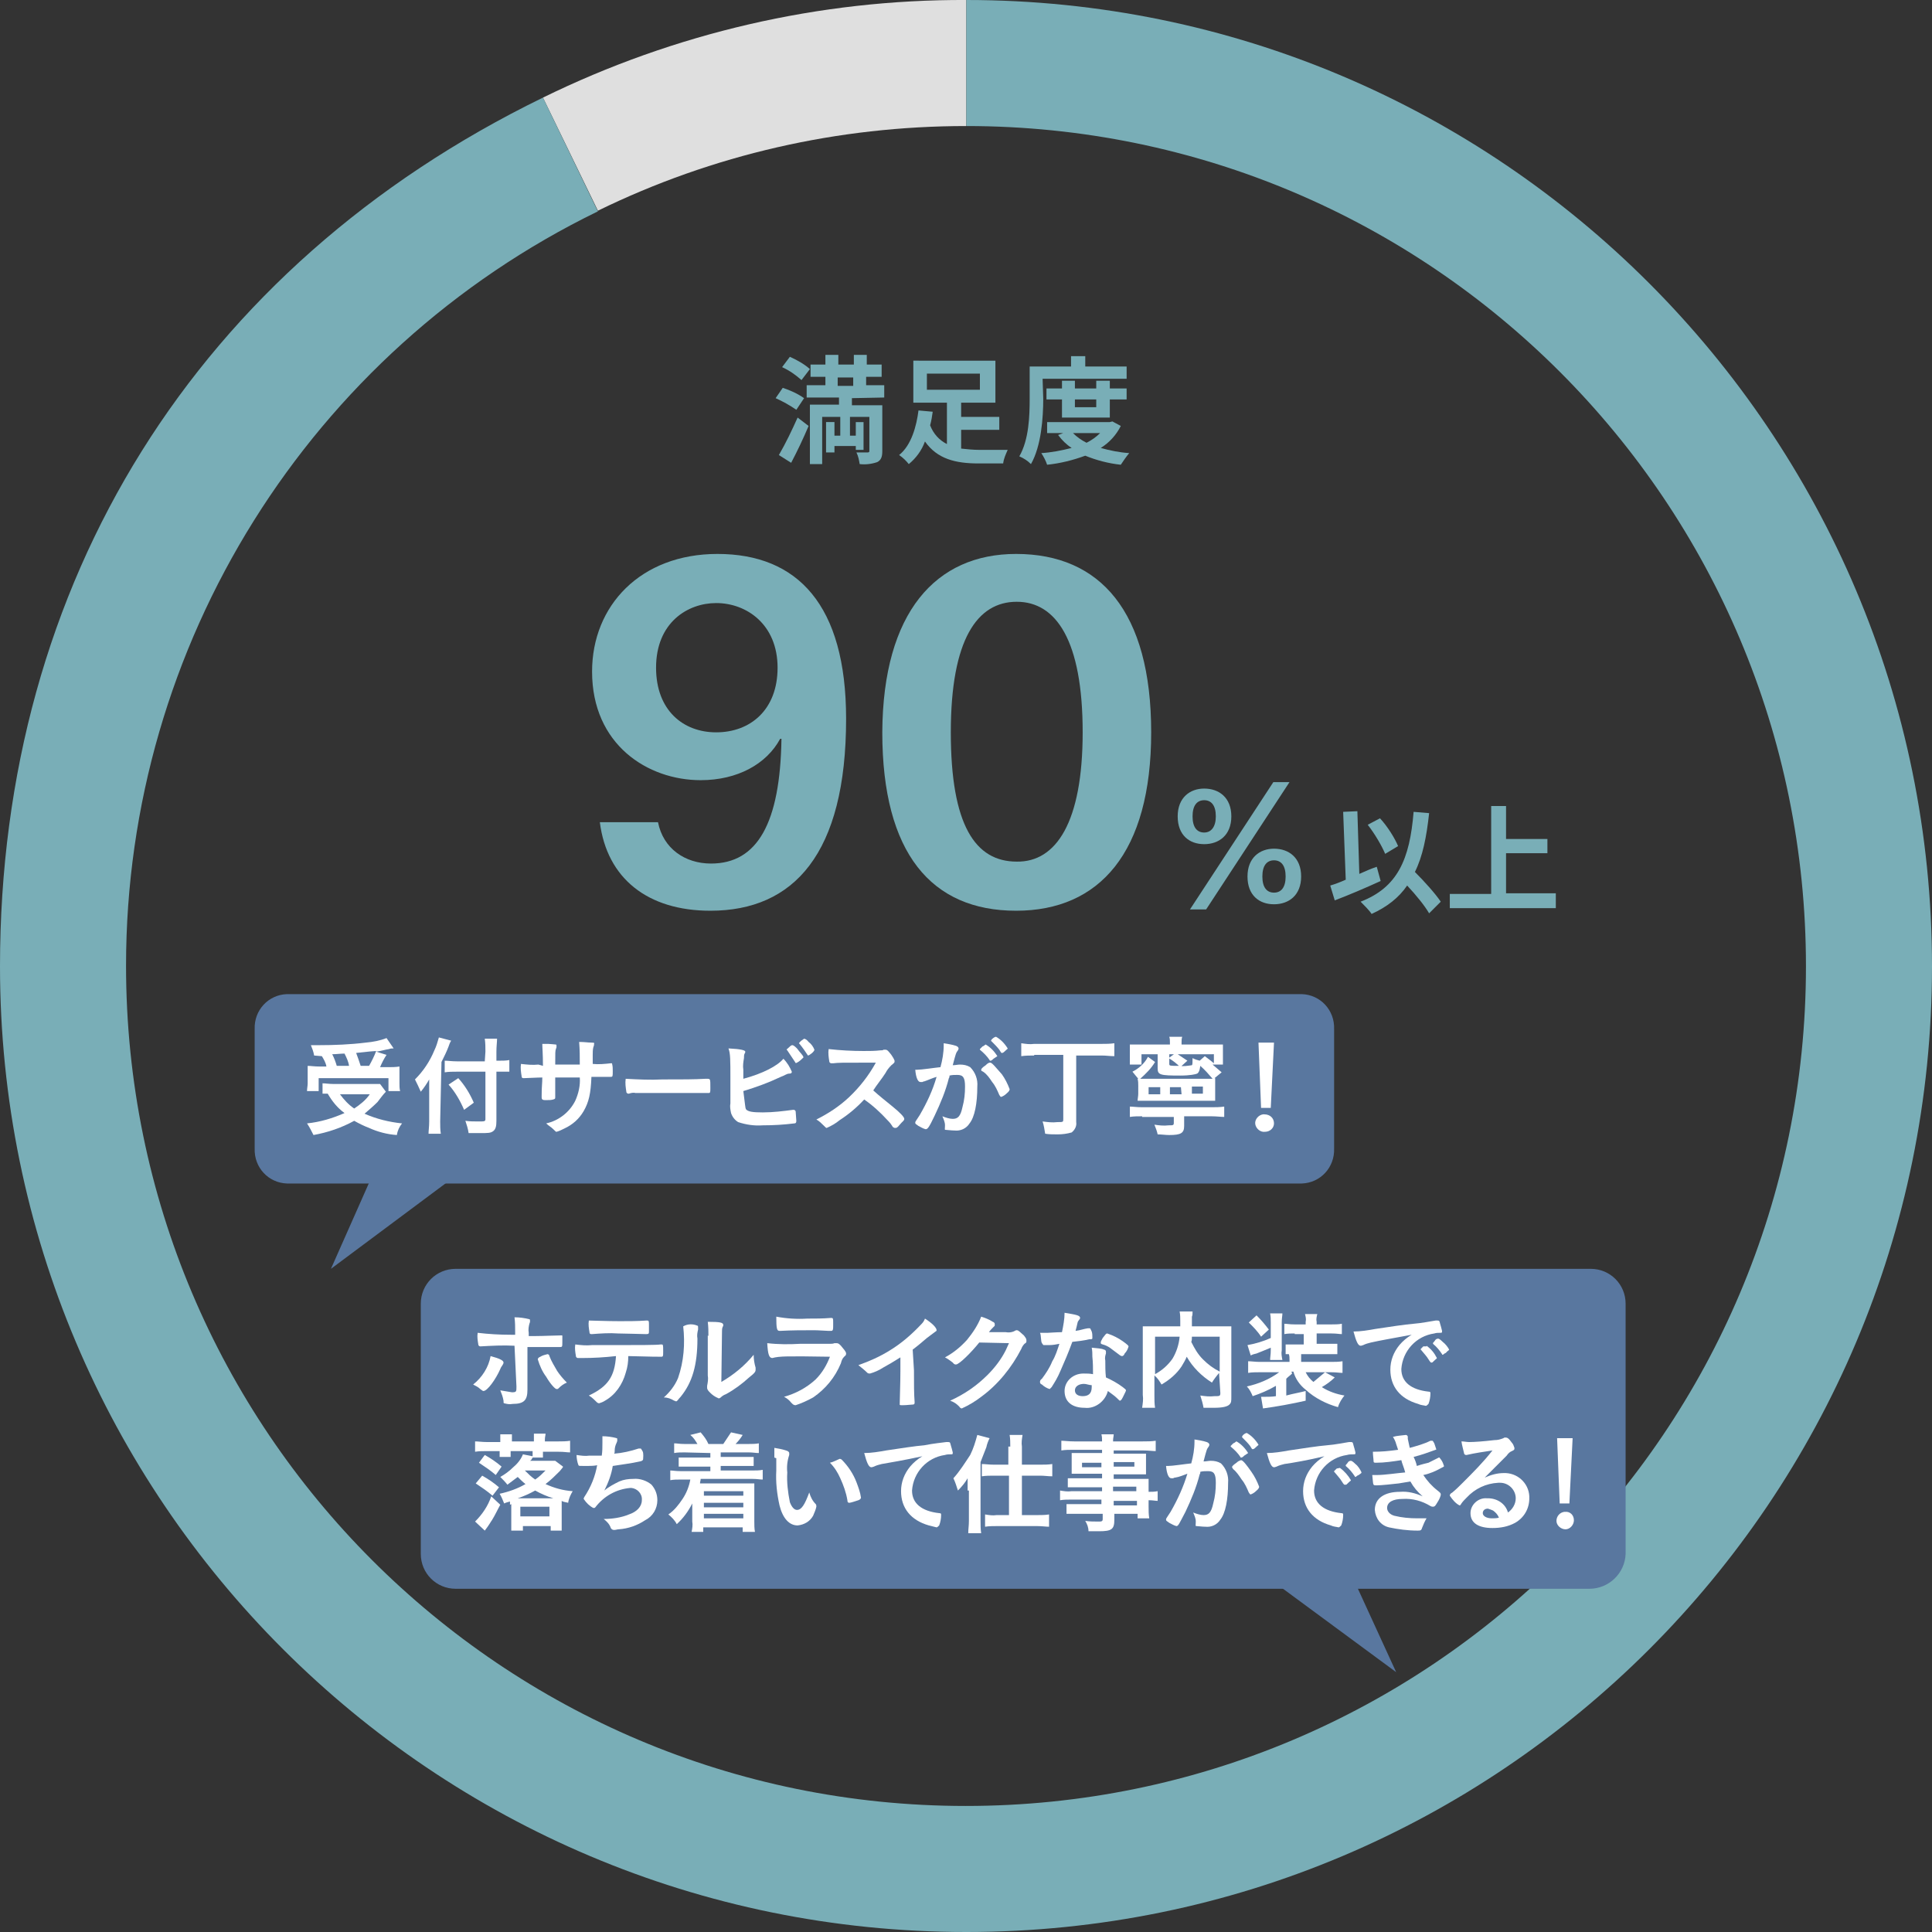 <?xml version="1.0" encoding="utf-8"?>
<!-- Generator: Adobe Illustrator 25.4.1, SVG Export Plug-In . SVG Version: 6.00 Build 0)  -->
<svg version="1.1" id="レイヤー_1" xmlns="http://www.w3.org/2000/svg" xmlns:xlink="http://www.w3.org/1999/xlink" x="0px"
	 y="0px" viewBox="0 0 298.9 298.9" style="enable-background:new 0 0 298.9 298.9;" xml:space="preserve">
<rect x="0" y="0" width="298.9" height="298.9" fill="#333333" stroke="none"/>
<style type="text/css">
	.st0{fill:#DFDFDF;}
	.st1{fill:#79AEB7;}
	.st2{fill:#59779F;}
	.st3{fill:#FFFFFF;}
</style>
<g id="レイヤー_2_00000140735683822435703970000010508878892746729632_">
	<g id="contents">
		<path class="st0" d="M149.5,19.5V0C126.8-0.1,104.4,5.1,84,15.1l8.5,17.5C110.3,23.9,129.7,19.5,149.5,19.5z"/>
		<path class="st1" d="M149.5,0v19.5c71.8,0,129.9,58.2,129.9,130c0,71.8-58.2,129.9-130,129.9s-129.9-58.2-129.9-130
			c0-49.7,28.4-95,73-116.7L84,15.1C30.5,41.2,0,90,0,149.5C0,232,66.9,298.9,149.5,298.9S298.9,232,298.9,149.5S232,0,149.5,0z"/>
		<path class="st1" d="M123.2,63.4c-1-0.7-2.1-1.3-3.2-1.8l1.1-1.6c1.2,0.4,2.3,0.9,3.3,1.6L123.2,63.4z M120.5,70.4
			c1.1-1.9,2-3.8,2.9-5.8l1.7,1.3c-0.8,1.9-1.8,4-2.7,5.7L120.5,70.4z M122.2,55.2c1.1,0.5,2.2,1.1,3.1,1.9l-1.3,1.7
			c-0.9-0.8-1.9-1.5-3-2L122.2,55.2z M131.8,61.6v1.1h4.7v7.1c0,0.9-0.2,1.4-0.8,1.7c-0.9,0.3-1.8,0.4-2.7,0.3
			c-0.1-0.6-0.2-1.2-0.5-1.8c0.7,0,1.4,0,1.7,0s0.3-0.1,0.3-0.3v-5.2h-3v2.9h0.9v-2.1h1.2v4.3h-1.2v-0.6h-3.3v1h-1.3v-4.7h1.3v2.1
			h0.9v-2.9h-2.8v7.3h-1.9v-9.2h4.5v-1.1h-5v-1.9h2.9v-1.3h-2.3v-1.9h2.3v-1.5h2v1.5h2.4v-1.5h2v1.5h2.3v1.9H134v1.3h2.8v1.9
			L131.8,61.6z M129.6,59.7h2.4v-1.3h-2.4L129.6,59.7z"/>
		<path class="st1" d="M148.7,69.4c0.9,0.1,1.9,0.2,2.8,0.2c0.8,0,3.4,0,4.4,0c-0.3,0.7-0.6,1.3-0.7,2.1h-3.8
			c-3.6,0-6.4-0.7-8.3-3.4c-0.5,1.4-1.4,2.6-2.5,3.5c-0.4-0.5-0.9-1-1.5-1.4c1.9-1.5,2.7-4.5,3-6.9l2.2,0.2
			c-0.1,0.7-0.2,1.4-0.4,2.1c0.5,1.3,1.4,2.3,2.6,2.9v-6.4h-5.2v-6.5H154v6.5h-5.3v2.2h5.9v2h-5.9L148.7,69.4z M143.4,60.3h8.2v-2.5
			h-8.2V60.3z"/>
		<path class="st1" d="M161.4,61.7c0,2.9-0.3,7.3-1.9,10.1c-0.5-0.5-1.1-0.9-1.8-1.2c1.5-2.6,1.6-6.3,1.6-8.9v-5h6.4v-1.6h2.2v1.6
			h6.4v1.9h-13L161.4,61.7z M173.4,65.9c-0.7,1.4-1.8,2.6-3.1,3.4c1.4,0.4,2.9,0.7,4.4,0.8c-0.5,0.6-0.9,1.2-1.3,1.8
			c-1.9-0.2-3.8-0.7-5.5-1.4c-1.9,0.7-3.9,1.2-5.9,1.4c-0.2-0.6-0.5-1.2-0.9-1.8c1.6-0.1,3.1-0.4,4.7-0.8c-0.8-0.5-1.5-1.2-2.1-2
			l0.8-0.3H162v-1.7h9.7l0.4-0.1L173.4,65.9z M164.3,64.6v-2.8h-2.4v-1.7h2.4v-1.2h2v1.2h3.3v-1.2h2.1v1.2h2.6v1.7h-2.6v2.8H164.3z
			 M166,67c0.6,0.6,1.3,1.1,2.1,1.5c0.8-0.4,1.5-0.9,2.1-1.5H166z M166.3,61.8V63h3.3v-1.2L166.3,61.8z"/>
		<path class="st2" d="M201.4,183.1h-157c-2.9-0.1-5.1-2.5-5-5.4v-18.5c-0.1-2.9,2.1-5.3,5-5.4h157c2.9,0.1,5.1,2.5,5,5.4v18.5
			C206.5,180.6,204.3,183,201.4,183.1z"/>
		<path class="st2" d="M245.9,245.8H70.5c-3,0-5.4-2.4-5.4-5.4v-38.7c0-3,2.4-5.4,5.4-5.4h175.6c3,0,5.4,2.4,5.4,5.4v38.7
			C251.4,243.4,248.9,245.8,245.9,245.8z"/>
		<path class="st3" d="M77.9,210.8c0,0.1,0,0.1-0.1,0.3c-0.1,0.2-0.3,0.4-0.4,0.7c-0.7,1.6-2,3.4-2.6,3.4c-0.1,0-0.1,0-0.5-0.3
			c-0.3-0.3-0.7-0.5-1.1-0.7c1.4-1.1,2.4-2.7,2.7-4.4C77.4,210.2,77.9,210.5,77.9,210.8z M79.6,208.2c-1.8-0.1-3.5,0-5.3,0.1l0,0
			c-0.1,0-0.3-0.1-0.3-0.3c-0.1-0.6-0.2-1.2-0.1-1.8c1.7,0.2,3.4,0.3,5.1,0.3h0.7v-0.4c0-0.8,0-1.5-0.1-2.3c0.8,0,1.5,0.1,2.3,0.3
			c0.1,0,0.1,0.1,0.1,0.3s0,0.1-0.1,0.4c-0.1,0.4-0.2,0.9-0.1,1.4v0.5h1.1c1.1,0,3.2-0.1,3.9-0.1h0.1c0.1,0,0.1,0,0.1,0.1v0.8
			c0,0.9,0,0.9-0.4,0.9h-5v6.6c0,1.6-0.5,2.2-2.3,2.2c-0.5,0.1-0.9,0-1.3-0.1c-0.1,0-0.1-0.1-0.1-0.4c-0.1-0.6-0.3-1.1-0.5-1.6
			c0.6,0.1,1.2,0.2,1.8,0.3c0.7,0,0.7-0.1,0.7-0.9L79.6,208.2z M86.4,214.8c-0.1,0.1-0.1,0.1-0.3,0.1s-0.9-0.7-1.6-1.9
			c-0.6-0.8-1-1.7-1.3-2.7c0-0.1,0.1-0.3,0.4-0.4c0.3-0.2,0.7-0.3,1.1-0.4c0.1,0,0.3,0.1,0.3,0.3c0.3,0.8,0.8,1.6,1.2,2.3
			c0.4,0.6,0.9,1.2,1.5,1.8C87.2,214.1,86.8,214.4,86.4,214.8z"/>
		<path class="st3" d="M90.1,210.1h-0.7c-0.1,0-0.3-0.1-0.3-0.3c-0.1-0.6-0.2-1.2-0.1-1.8c0.8,0.1,1.7,0.2,2.6,0.1h4
			c2.8,0,6.1,0,6.6-0.1h0.1c0.3,0,0.3,0,0.3,1.1c0,0.7,0,0.8-0.3,0.8h-0.1c-0.8,0-1.1,0-5-0.1c0,0.9-0.1,1.7-0.4,2.6
			c-0.5,1.8-1.6,3.4-3.2,4.3c-0.3,0.2-0.6,0.3-0.9,0.4c-0.1,0-0.1,0-0.3-0.1c-0.4-0.4-0.8-0.8-1.3-1.1c3-1.4,4-3,4.2-6.1
			C93.5,210,91.8,210.1,90.1,210.1z M95.9,204.4c1.4,0,2.7,0,4.1-0.1h0.1c0.3,0,0.3,0.1,0.3,0.7v0.9c0,0.4,0,0.5-0.4,0.5h-0.1
			c-0.4,0-3.5-0.1-4.3-0.1c-1.3-0.1-2.7,0-4,0.1h-0.1c-0.1,0-0.3,0-0.3-0.3c-0.1-0.6-0.2-1.2-0.1-1.8
			C91.7,204.3,93.8,204.4,95.9,204.4z"/>
		<path class="st3" d="M107.9,205.1c0.1,0,0.1,0.1,0.1,0.3v0.3c-0.1,0.4-0.2,0.9-0.1,1.4c0,4.1-0.8,6.8-2.6,9
			c-0.4,0.4-0.5,0.7-0.7,0.7c-0.1,0-0.2-0.1-0.3-0.1c-0.5-0.3-1-0.5-1.6-0.5c0.9-0.8,1.7-1.8,2.2-3c0.9-2.6,1.1-5.3,0.8-8
			C106.4,204.8,107.2,204.8,107.9,205.1z M109.6,206.7c0-0.7,0-1.4-0.1-2.2c1.9,0,2.4,0.1,2.4,0.5c0,0.1,0,0.1-0.1,0.3
			c-0.1,0.2-0.1,0.5-0.1,0.7c0,0.4,0,0.4-0.1,7.8c1.9-1.1,3.6-2.5,5-4.2c0,0.7,0.1,1.3,0.3,2v0.3c0,0.3-0.1,0.5-1,1.2
			c-1.1,1-2.3,1.9-3.6,2.6c-0.3,0.1-0.6,0.3-0.8,0.5c-0.1,0.1-0.3,0.2-0.4,0.1c-0.5-0.2-0.9-0.5-1.2-0.8c-0.3-0.3-0.5-0.5-0.5-0.8
			v-0.3c0.1-0.5,0.2-1.1,0.1-1.6v-6.2L109.6,206.7z"/>
		<path class="st3" d="M119.5,210.1L119.5,210.1c-0.5,0-0.7-0.5-0.8-2.3c1.7,0.2,3.4,0.2,5.1,0.1h4.6c0.2,0,0.5,0,0.7-0.1h0.3
			c0.3,0,0.4,0.1,0.7,0.4c0.4,0.5,0.8,0.9,0.8,1.2s-0.1,0.3-0.3,0.5c-0.3,0.3-0.4,0.6-0.5,1c-0.9,2.2-2.4,4-4.3,5.3
			c-0.9,0.5-1.8,0.9-2.7,1.2c-0.3,0-0.4-0.1-0.7-0.4c-0.3-0.4-0.7-0.7-1.1-0.9c1.8-0.5,3.5-1.4,4.9-2.7c1-1,1.7-2.2,2.2-3.5
			C121.8,209.8,120.6,209.8,119.5,210.1z M124.9,204c1.2,0,2.4,0,3.6-0.1h0.1c0.3,0,0.3,0.1,0.3,0.7v0.5l0,0c0,0.5,0,0.8-0.3,0.8
			h-0.4c-0.3,0-1.6-0.1-2.2-0.1c-1.8,0-3.5,0-5.3,0.1h-0.1c-0.4,0-0.5-0.3-0.5-2.2C121.7,204,123.3,204.1,124.9,204L124.9,204z"/>
		<path class="st3" d="M141.4,212c0,2.2,0,3.6,0.1,4.9v0.1c0,0.1,0,0.3-0.3,0.3s-0.9,0.1-1.5,0.1s-0.5,0-0.5-0.3V217
			c0-0.8,0.1-2.8,0.1-4.9V210c-1.1,0.7-1.8,1.1-2.7,1.6c-0.6,0.4-1.3,0.7-2,0.9c-0.1,0-0.3,0-0.4-0.1c-0.4-0.4-0.9-0.8-1.4-1.2
			c1.7-0.6,3.3-1.3,4.9-2.3c1.8-1.1,3.4-2.5,4.9-4.1c0.2-0.2,0.4-0.5,0.5-0.8c1.1,0.7,1.8,1.4,1.8,1.8c0,0.1,0,0.1-0.3,0.3
			c-0.4,0.3-0.8,0.6-1.2,0.9c-0.7,0.6-1.4,1.2-2.2,1.8L141.4,212L141.4,212z"/>
		<path class="st3" d="M151.5,207.7c-1.2,1.5-3.1,3.4-3.6,3.4c-0.1,0-0.3,0-0.5-0.3c-0.4-0.3-0.8-0.6-1.2-0.8
			c1.3-0.7,2.4-1.6,3.4-2.7c0.9-1.1,1.7-2.3,2.2-3.6c0.6,0.2,1.2,0.4,1.8,0.8c0.3,0.1,0.3,0.3,0.3,0.4s0,0.3-0.1,0.3
			c-0.3,0.3-0.6,0.6-0.8,0.9h2.6c0.6,0.1,1.1,0,1.6-0.3h0.1c0.3,0,0.5,0.3,1.1,0.8c0.3,0.4,0.4,0.5,0.4,0.8s0,0.3-0.3,0.5
			c-0.2,0.2-0.4,0.5-0.5,0.8c-1.5,2.9-3.6,5.5-6.2,7.4c-0.9,0.7-1.9,1.3-3,1.8c-0.1,0-0.3-0.1-0.4-0.3c-0.4-0.4-0.8-0.7-1.4-0.9
			c2.2-1,4.1-2.3,5.8-4c1.1-1.1,2.1-2.4,2.8-3.8l0.5-1.1L151.5,207.7z"/>
		<path class="st3" d="M162.3,208.1h-0.8c-0.1,0-0.1,0-0.3-0.3s-0.1-1.2-0.3-1.6h1.2c0.1,0,1.5-0.1,2.2-0.1c0.2-1,0.4-2,0.4-3
			c1.8,0.3,2.4,0.4,2.4,0.8c0,0.1,0,0.1-0.3,0.5c-0.1,0.1-0.1,0.4-0.4,1.5c0.8-0.1,1.2-0.3,1.9-0.4h0.3c0.1,0,0.1,0.1,0.3,0.5
			c0.1,0.3,0.1,0.6,0.1,0.9c0,0.3,0,0.3-0.5,0.3c-0.8,0.2-1.7,0.3-2.6,0.4c-0.7,1.9-1.1,2.8-1.8,4.4c-0.5,1.2-0.9,1.8-1.4,2.6
			l-0.3,0.3c-0.4-0.1-0.9-0.4-1.2-0.7c-0.3-0.1-0.3-0.3-0.3-0.4s0-0.3,0.3-0.5c0.6-0.8,1.2-1.7,1.6-2.7c0.5-0.8,0.8-1.8,1.1-2.7
			C163.4,208,162.9,208.1,162.3,208.1z M167.8,217.8c-1.9,0-3.1-0.9-3.1-2.6c0-1.5,1.3-2.7,2.9-2.7c0,0,0.1,0,0.1,0
			c0.5,0,0.9,0,1.4,0.1c0-0.9,0-1.8-0.1-2.7c0-0.5,0-0.9-0.1-1.4c0.8,0.1,1.5,0.1,1.9,0.3c0.1,0,0.3,0.1,0.3,0.3v0.3
			c-0.1,0.3-0.2,0.7-0.1,1.1c0,0.9,0,1.7,0.1,2.6c0.9,0.4,1.8,0.9,2.6,1.5c0.4,0.3,0.5,0.4,0.5,0.5s-0.1,0.3-0.5,1.1
			c-0.1,0.2-0.2,0.4-0.4,0.5c-0.1,0-0.1,0-0.5-0.4c-0.4-0.4-0.9-0.7-1.4-1.1C171,216.8,169.4,218,167.8,217.8z M167.7,214.1
			c-0.8,0-1.4,0.4-1.4,1s0.5,0.9,1.2,0.9c0.9,0,1.4-0.4,1.4-1.4v-0.3C168.5,214.3,168.1,214.1,167.7,214.1z M174,209.4
			c-0.1,0.3-0.3,0.4-0.4,0.4s-0.1,0-0.3-0.1c-0.5-0.4-1.1-0.8-1.6-1.2c-0.3-0.2-0.7-0.4-1.1-0.5c-0.3-0.1-0.3-0.1-0.3-0.3
			s0.1-0.3,0.3-0.7c0.4-0.5,0.5-0.7,0.7-0.7c0.9,0.3,1.7,0.7,2.4,1.2c0.7,0.5,0.9,0.7,0.9,0.8C174.5,208.7,174.3,209.1,174,209.4
			L174,209.4z"/>
		<path class="st3" d="M188.6,212.4c-0.4,0.5-0.8,1-1.1,1.5c-1.6-1-3-2.4-3.9-4c-0.2,0.5-0.5,1-0.8,1.5c-0.8,1.2-1.9,2.1-3.1,2.8
			c-0.3-0.5-0.6-1-1.1-1.4v3.1c0,0.6,0,1.3,0.1,1.9h-2c0.1-0.7,0.2-1.3,0.1-2v-10.6h5.8v-0.8c0-0.5,0-1-0.1-1.5h2
			c0,0.3,0,0.6-0.1,0.8v1.5h6.1v10.9c0,0.7,0,0.9-0.3,1.2s-1,0.5-2.4,0.5h-1.6c-0.1-0.6-0.3-1.3-0.5-1.9c0.7,0.1,1.4,0.2,2.2,0.1
			c0.8,0,0.9,0,0.9-0.5L188.6,212.4L188.6,212.4z M178.7,212.6c1.1-0.6,2-1.4,2.7-2.4c0.6-1,1-2.2,1.1-3.4h-3.8V212.6z M184.4,206.8
			c0,0.3,0,0.6-0.1,0.8c0.5,1,1,1.9,1.8,2.7c0.8,0.8,1.6,1.4,2.6,1.9v-5.4H184.4z"/>
		<path class="st3" d="M199.9,212.5c-0.3,0.3-0.5,0.4-0.9,0.8v2.6c1.1-0.3,2.3-0.5,3-0.7v1.5c-2.2,0.5-4.4,0.9-6.6,1.2l-0.3-1.8h0.5
			c0.6,0,1.2,0,1.8-0.1v-1.6c-1.2,0.7-2.4,1.2-3.6,1.6c-0.2-0.5-0.5-1.1-0.9-1.5c1.8-0.4,3.5-1.1,5-2.2h-3c-0.6,0-1.2,0-1.8,0.1
			v-1.8c0.5,0,1.1,0.1,1.8,0.1h4.6v-0.3c0-0.3,0-0.6-0.1-0.9h1.9v1.2h4.6c0.6,0,1.2,0,1.8-0.1v1.8c-0.5,0-0.9-0.1-1.8-0.1H202
			c0.3,0.6,0.7,1.1,1.2,1.5c0.6-0.5,1.2-1,1.8-1.5l1.5,0.8c-0.6,0.6-1.3,1.1-2,1.5c1.1,0.7,2.3,1.1,3.5,1.3c-0.4,0.5-0.8,1.1-1,1.8
			c-1.8-0.5-3.6-1.4-5-2.7c-0.9-0.7-1.6-1.7-1.9-2.8h-0.3L199.9,212.5L199.9,212.5z M196.6,208.5c-0.7,0.3-1.2,0.5-2.2,0.9
			c-0.4,0.1-0.5,0.1-0.9,0.3l-0.5-1.6c1.2-0.2,2.5-0.6,3.6-1.1v-2.4c0-0.5,0-0.9-0.1-1.4h1.9c0,0.4-0.1,0.7-0.1,1.4v4.3
			c-0.1,0.5,0,1,0.1,1.5h-1.9c0-0.4,0.1-0.8,0.1-1.5V208.5z M194.4,203.5c0.7,0.7,1.3,1.4,1.9,2.2l-1.2,1.1
			c-0.5-0.8-1.2-1.5-1.9-2.2L194.4,203.5z M200.3,206.3c-0.5,0-1.1,0-1.6,0.1v-1.6c0.4,0,0.8,0.1,1.6,0.1h1.7v-0.4
			c0.1-0.4,0-0.8-0.1-1.2h1.9c-0.1,0.4-0.2,0.8-0.1,1.2v0.4h2.3c0.5,0,1.1,0,1.6-0.1v1.6c-0.4,0-0.8-0.1-1.6-0.1h-2.3v1.6h3.2v1.6
			h-8V208h2.8v-1.6H200.3z"/>
		<path class="st3" d="M212.1,207.7c-0.4,0.1-0.8,0.2-1.2,0.4c-0.3,0.1-0.3,0.1-0.4,0.1c-0.4,0-0.7-0.7-1.1-2.2
			c1.1,0,2.3-0.2,3.4-0.4c2-0.3,4.6-0.7,5.9-0.8s2.7-0.4,3.4-0.5h0.3c0.3,0,0.3,0.1,0.4,0.5c0.1,0.3,0.2,0.7,0.3,1.1
			c0,0.3,0,0.3-0.3,0.3c-0.3,0-0.6,0-0.9,0.1c-2.8,0.4-4.9,2.7-5.1,5.5c0,2,1.5,3.2,4.2,3.5c0.3,0,0.3,0.1,0.3,0.3
			c0,0.5-0.1,1.1-0.3,1.6c-0.1,0.1-0.3,0.3-0.4,0.3c-0.4-0.1-0.8-0.1-1.2-0.3c-2.8-0.8-4.3-2.7-4.3-5.3c0-1.4,0.5-2.7,1.4-3.8
			c0.5-0.6,1.2-1.2,1.9-1.6C215.7,207,213.4,207.4,212.1,207.7z M220.7,208.2c0.7,0.5,1.2,1.1,1.6,1.9c0,0.1-0.1,0.1-0.4,0.4
			s-0.3,0.3-0.4,0.3h-0.1c0,0-0.1,0-0.4-0.5c-0.3-0.5-0.7-0.9-1.1-1.4l-0.1-0.1v-0.1l0.4-0.4H220.7z M223.7,209.3
			c-0.3,0.1-0.4,0.3-0.5,0.3c-0.1,0-0.1-0.1-0.1-0.1c0,0,0,0,0,0c-0.4-0.6-0.8-1.1-1.4-1.6v-0.1c0-0.1,0.1-0.1,0.3-0.4
			c0.1-0.2,0.3-0.3,0.5-0.3c0.1,0,0.3,0.1,0.7,0.5c0.4,0.3,0.8,0.8,1,1.2C224.1,209,223.9,209,223.7,209.3L223.7,209.3z"/>
		<path class="st3" d="M77.4,232.8c-0.5,0.9-0.8,1.6-1.3,2.4c-0.1,0.1-0.4,0.7-1.1,1.6l-1.5-1.4c1.1-1.1,2-2.4,2.5-3.9L77.4,232.8z
			 M76.2,231.4c-0.8-0.7-1.7-1.3-2.6-1.9l1-1.2c0.9,0.5,1.8,1.1,2.6,1.8L76.2,231.4z M78.9,232.8v-0.5c-0.3,0.1-0.5,0.1-0.9,0.3
			c-0.2-0.5-0.4-1-0.7-1.5c1.4-0.3,2.8-0.8,4-1.5c-0.4-0.3-0.8-0.7-1.2-1.1c-0.5,0.4-1.1,0.8-1.6,1.2c-0.3-0.4-0.7-0.8-1.1-1.2
			c0.7-0.4,1.4-0.9,2-1.5c0.6-0.5,1.2-1.2,1.5-2l1.5,0.3v-0.8H79v0.9h-1.7v-0.9h-2c-0.6,0-1.2,0-1.8,0.1v-1.6c0.5,0,1.1,0.1,1.9,0.1
			h2v-1.2h1.8v1.1h3.4v-1.2h1.8c0,0.3-0.1,0.5-0.1,0.9v0.3h2.1c0.6,0,1.2,0,1.8-0.1v1.8c-0.5,0-0.9-0.1-1.8-0.1H84v0.9h-1.6
			c-0.1,0.2-0.2,0.4-0.4,0.5h3.9l1.2,0.9c0,0.1,0,0.1-0.5,0.7c-0.7,0.7-1.4,1.4-2.2,2c1.3,0.6,2.7,1,4.2,1.1
			c-0.3,0.5-0.6,1.1-0.7,1.8c-0.3-0.1-0.7-0.1-1-0.3v4.6h-1.7v-0.7h-4.3v0.7h-1.8v-4.1L78.9,232.8z M76.7,228.2
			c-0.8-0.7-1.7-1.3-2.6-1.9l0.9-1.2c0.9,0.5,1.8,1.1,2.6,1.8L76.7,228.2z M85.6,231.8c-1-0.3-1.9-0.7-2.8-1.2
			c-0.9,0.5-1.8,0.9-2.7,1.2H85.6z M85,234.6v-1.5h-4.5v1.5H85z M81.2,227.5c0.5,0.5,1,1,1.6,1.4c0.6-0.4,1.1-0.9,1.6-1.4H81.2z"/>
		<path class="st3" d="M90.6,226.8c-1,0-1,0-1.1-0.1c-0.2-0.5-0.3-1.1-0.3-1.6c0.7,0.1,1.3,0.2,2,0.1h1.9c0.1-0.7,0.1-1.3,0.1-2v-1
			c0.7,0,1.5,0.1,2.2,0.3c0.1,0,0.1,0.1,0.1,0.3s0,0.1-0.1,0.4c-0.2,0.4-0.3,0.8-0.3,1.2c0,0.3,0,0.4-0.1,0.5
			c1.3-0.1,2.6-0.4,3.8-0.8h0.3c0.1,0,0.1,0.1,0.3,0.4s0.1,1.1,0.1,1.2s0,0.3-0.5,0.4c-1.3,0.3-3,0.5-4.2,0.7
			c-0.2,1.3-0.7,2.6-1.3,3.8c0.7-0.6,1.5-1,2.3-1.4c0.7-0.3,1.4-0.4,2.2-0.4c1-0.1,2.1,0.3,2.8,0.9c0.6,0.7,0.9,1.5,0.9,2.4
			c0,1.3-0.7,2.5-1.9,3.1c-1.2,0.8-2.6,1.3-4.1,1.4c-0.2,0-0.4,0.1-0.7,0.1c-0.2,0-0.4-0.1-0.5-0.3c-0.2-0.6-0.6-1-1.1-1.4
			c1.3,0,2.7-0.2,3.9-0.7c1.2-0.4,2-1.2,2-2.2c0.1-1-0.7-1.8-1.6-1.9c-0.1,0-0.2,0-0.2,0c-2.2,0.2-4.1,1.3-5.4,3
			c-0.1,0.1-0.1,0.1-0.3,0.1c-0.6-0.3-1.1-0.8-1.5-1.4c0-0.1,0-0.1,0.1-0.3c1-1.5,1.7-3.2,2-5C92.6,226.8,90.8,226.8,90.6,226.8z"/>
		<path class="st3" d="M105.9,224.7c-0.5,0-1.1,0-1.6,0.1v-1.5c0.5,0,0.8,0.1,1.6,0.1h2c-0.3-0.5-0.6-1-1.1-1.4l1.6-0.4
			c0.5,0.6,0.9,1.1,1.2,1.8h2.3c0.4-0.6,0.8-1.2,1.2-1.8l1.8,0.4c-0.3,0.5-0.7,1-1.1,1.4h2c0.5,0,1.1,0,1.6-0.1v1.5
			c-0.5,0-0.9-0.1-1.6-0.1h-4.3v0.7h5.1v1.4h-5.1v0.7h4.9c0.5,0,1.1,0,1.6-0.1v1.5c-0.5,0-0.8-0.1-1.6-0.1h-8c0,0.3-0.1,0.4-0.1,0.7
			h8.4v5.9c0,0.5,0,1.1,0.1,1.6h-1.9v-0.7h-6.1v0.7h-1.8c0.1-0.5,0.2-1.1,0.1-1.6v-2.8c-0.6,1.2-1.4,2.3-2.4,3.2
			c-0.3-0.6-0.8-1.1-1.3-1.5c0.9-0.6,1.6-1.5,2.2-2.4c0.6-0.9,1-1.9,1.2-3h-1.5c-0.5,0-1.1,0-1.6,0.1v-1.5c0.4,0,0.8,0.1,1.6,0.1
			h4.6v-0.7h-4.9v-1.4h4.9v-0.7L105.9,224.7L105.9,224.7z M108.9,230.7v0.7h6.1v-0.7H108.9z M108.9,232.5v0.7h6.1v-0.7H108.9z
			 M108.9,234.2v0.7h6.1v-0.7H108.9z"/>
		<path class="st3" d="M119.8,225.5V224c0.6,0.1,1.2,0.2,1.8,0.4c0.4,0.1,0.5,0.3,0.5,0.4v0.3c-0.3,0.9-0.4,1.8-0.3,2.7
			c-0.1,1.5,0.1,3.1,0.4,4.6c0.3,0.8,0.7,1.2,1.1,1.2c0.7,0,1.2-0.8,1.9-2.7c0.2,0.7,0.5,1.3,1,1.8c0.1,0.1,0.1,0.3,0.1,0.4
			c-0.1,0.5-0.3,0.9-0.5,1.4c-0.5,0.9-1.4,1.4-2.4,1.5c-1.3,0-2.3-1.1-2.8-3.1c-0.4-1.8-0.6-3.6-0.5-5.4v-1.9L119.8,225.5z
			 M129.9,225.7c0.1,0,0.1,0,0.3,0.1c1,1,1.8,2.2,2.3,3.5c0.3,0.8,0.6,1.6,0.7,2.4c0,0.1-0.1,0.3-0.4,0.4s-1.2,0.4-1.4,0.4
			s-0.3-0.1-0.3-0.4c-0.2-1.2-0.6-2.3-1.1-3.4c-0.4-0.9-0.9-1.7-1.6-2.4C128.9,226.2,129.4,225.9,129.9,225.7z"/>
		<path class="st3" d="M136.4,226.5c-0.4,0.1-0.8,0.2-1.2,0.4c-0.3,0.1-0.3,0.1-0.4,0.1c-0.4,0-0.7-0.7-1.1-2.2
			c1.1,0,2.3-0.2,3.4-0.4c2-0.3,4.6-0.7,5.9-0.8c1.5-0.3,2.7-0.4,3.4-0.5h0.3c0.3,0,0.3,0.1,0.4,0.5c0.1,0.3,0.2,0.7,0.3,1.1
			c0,0.3,0,0.3-0.3,0.3c-0.3,0-0.6,0-0.9,0.1c-2.8,0.4-4.9,2.7-5.1,5.5c0,2,1.5,3.2,4.2,3.5c0.3,0,0.3,0.1,0.3,0.3
			c0,0.5-0.1,1.1-0.3,1.6c-0.1,0.1-0.3,0.3-0.4,0.3c-0.4-0.1-0.8-0.2-1.2-0.3c-2.8-0.8-4.3-2.7-4.3-5.3c0-1.4,0.5-2.7,1.4-3.8
			c0.5-0.6,1.2-1.2,1.9-1.6C139.9,225.9,137.6,226.3,136.4,226.5z"/>
		<path class="st3" d="M149.7,230.5v-1.8c-0.4,0.7-0.9,1.3-1.5,1.9c-0.2-0.6-0.4-1.3-0.7-1.9c1-1.1,1.8-2.4,2.6-3.6
			c0.5-1,0.8-2,1.1-3.1l1.9,0.5c-0.2,0.4-0.4,0.9-0.5,1.4c-0.3,0.8-0.6,1.5-0.9,2.3v9.1c0,0.6,0,1.3,0.1,1.9h-2
			c0-0.7,0.1-1.1,0.1-1.9v-4.7H149.7z M156.3,223.8c0-0.6,0-1.2-0.1-1.8h2c-0.1,0.6-0.2,1.2-0.1,1.8v2.8h2.8c0.6,0,1.3,0,1.9-0.1
			v1.9c-0.7,0-1.2-0.1-1.9-0.1h-2.8v6.1h2.4c0.6,0,1.2,0,1.8-0.1v1.9c-0.5,0-1.1-0.1-1.9-0.1h-6.1c-0.6,0-1.3,0-1.9,0.1v-1.9
			c0.6,0.1,1.2,0.2,1.8,0.1h1.9v-6.1h-2.3c-0.6,0-1.3,0-1.9,0.1v-1.9c0.5,0,1.1,0.1,1.9,0.1h2.2v-2.8H156.3z"/>
		<path class="st3" d="M170.5,230.1h-5.3v-1.4h5.3V228h-4.7v-3.2h4.7v-0.5h-4.4c-0.6,0-1.3,0-1.9,0.1v-1.5c0.5,0,1.1,0.1,2,0.1h4.3
			c0-0.4,0-0.7-0.1-1.1h1.9c0,0.4-0.1,0.5-0.1,1.1h4.6c0.7,0,1.3,0,2-0.1v1.6c-0.5,0-1.1-0.1-1.9-0.1h-4.6v0.5h5v3.2h-5v0.7h5.4v2
			c0.5,0,0.9,0,1.4-0.1v1.5c-0.4,0-0.7-0.1-1.4-0.1v1c0,0.6,0,1.2,0.1,1.8H176v-0.7h-3.6v0.9c0,1.5-0.4,1.8-2.4,1.8h-1.6
			c0-0.6-0.2-1.1-0.5-1.6c0.7,0.1,1.3,0.1,2,0.1c0.5,0,0.7,0,0.7-0.4v-0.8H165v-1.5h5.4V232h-4.6c-0.6,0-1.2,0-1.8,0.1v-1.5
			c0.6,0.1,1.2,0.2,1.8,0.1h4.7L170.5,230.1L170.5,230.1z M167.4,226.3v0.7h3v-0.7L167.4,226.3z M172.3,226.9h3.2v-0.7h-3.2V226.9z
			 M175.8,230.7v-0.7h-3.6v0.7H175.8z M172.3,232.9h3.6v-0.7h-3.6V232.9z"/>
		<path class="st3" d="M181.8,228.6c-0.1,0-0.1,0-0.3,0.1h-0.3c-0.4,0-0.7-0.7-0.8-1.9h0.3c0.7,0,2.6-0.3,3.6-0.4
			c0.3-1.1,0.5-2.2,0.5-3.4v-0.3c0.6,0.1,1.3,0.2,1.9,0.4c0.3,0.1,0.4,0.3,0.4,0.4s0,0.1-0.1,0.3c-0.3,0.4-0.3,0.4-0.8,2.3
			c0.4,0,0.8-0.1,1.1-0.1c0.6,0,1.1,0.1,1.6,0.4c0.8,0.8,1.2,1.9,1.1,3c0,2.6-0.4,4.7-1.2,5.7c-0.5,0.8-1.4,1.2-2.3,1.1
			c-0.5,0-1.2-0.1-1.4-0.1s-0.1-0.1-0.1-0.7c0-0.5-0.2-0.9-0.4-1.4c0.5,0.2,1.1,0.4,1.6,0.4c0.8,0,1.2-0.4,1.5-1.8
			c0.3-1.1,0.4-2.1,0.4-3.2c0-1.4-0.3-1.8-1.2-1.8c-0.4,0-0.8,0-1.2,0.1c0,0.1,0,0.3-0.1,0.4c-0.5,2-1.3,3.9-2.2,5.8
			c-1,1.9-1.1,2.2-1.4,2.2c-0.4-0.1-0.7-0.3-1.1-0.5c-0.4-0.3-0.5-0.3-0.5-0.5s0-0.1,0.7-1.2c1.1-1.9,2-3.9,2.6-5.9
			C183.1,228.2,182.5,228.5,181.8,228.6z M192.5,225.2c-0.3,0.3-0.4,0.3-0.5,0.3c-0.1,0-0.1-0.1-0.1-0.1c0,0,0,0,0,0
			c-0.4-0.6-0.9-1.1-1.5-1.6v-0.1l0.4-0.4c0.3-0.1,0.4-0.3,0.5-0.3c0.7,0.4,1.3,1,1.8,1.8L192.5,225.2z M190.6,227
			c0-0.1,0.1-0.3,0.7-0.7c0.2-0.2,0.4-0.3,0.7-0.4c0.3,0,0.9,0.8,1.6,1.8c0.5,0.7,0.9,1.5,1.2,2.3c0,0.1,0,0.3-0.5,0.7
			c-0.2,0.2-0.5,0.4-0.8,0.5c-0.1,0-0.1,0-0.3-0.3c-0.3-0.7-0.6-1.4-1.1-2c-0.4-0.6-0.8-1.2-1.3-1.6
			C190.7,227.2,190.7,227.1,190.6,227z M192.9,221.7c0.7,0.4,1.3,1,1.8,1.8c0,0.1-0.1,0.1-0.4,0.4s-0.4,0.3-0.5,0.3s-0.1,0-0.4-0.5
			c-0.3-0.4-0.7-0.8-1.1-1.2l-0.1-0.1C192,222.2,192.6,221.7,192.9,221.7L192.9,221.7z"/>
		<path class="st3" d="M198.7,226.5c-0.4,0.1-0.8,0.2-1.2,0.4c-0.3,0.1-0.3,0.1-0.4,0.1c-0.4,0-0.7-0.7-1.1-2.2
			c1.1,0,2.3-0.2,3.4-0.4c2-0.3,4.6-0.7,5.9-0.8s2.7-0.4,3.4-0.5h0.3c0.3,0,0.3,0.1,0.4,0.5c0.1,0.3,0.2,0.7,0.3,1.1
			c0,0.3,0,0.3-0.3,0.3c-0.3,0-0.7,0-1,0.1c-2.8,0.4-4.9,2.7-5.1,5.5c0,2,1.5,3.2,4.2,3.5c0.3,0,0.3,0.1,0.3,0.3
			c0,0.5-0.1,1.1-0.3,1.6c-0.1,0.1-0.3,0.3-0.4,0.3c-0.4-0.1-0.8-0.1-1.2-0.3c-2.8-0.8-4.3-2.7-4.3-5.3c0-1.4,0.5-2.7,1.4-3.8
			c0.5-0.6,1.2-1.2,1.9-1.6C202.4,225.9,200.1,226.3,198.7,226.5z M207.3,227.1c0.7,0.5,1.3,1.2,1.7,1.9c0,0.1-0.1,0.1-0.4,0.4
			s-0.3,0.3-0.4,0.3H208c0,0-0.1,0-0.4-0.5c-0.3-0.5-0.7-0.9-1.1-1.4l-0.1-0.1v-0.1l0.4-0.4L207.3,227.1z M210.2,228.2
			c-0.3,0.1-0.4,0.3-0.5,0.3c-0.1,0-0.1-0.1-0.1-0.1c-0.4-0.6-0.8-1.1-1.4-1.6v-0.1c0-0.1,0.1-0.1,0.3-0.4c0.1-0.2,0.3-0.3,0.5-0.3
			c0.1,0,0.3,0.1,0.7,0.5c0.4,0.3,0.7,0.8,0.9,1.2C210.7,227.9,210.6,227.9,210.2,228.2L210.2,228.2z"/>
		<path class="st3" d="M216.8,225.9c-1.3,0.2-2.6,0.4-3.9,0.4c-0.3,0-0.4,0-0.4-0.3s-0.1-0.8-0.1-1.4c1.4,0,2.4-0.1,3.9-0.3
			c-0.1-0.3-0.2-0.6-0.3-0.9c-0.1-0.4-0.3-0.8-0.5-1.1c0.7-0.2,1.3-0.2,2-0.3c0.1,0,0.3,0.1,0.3,0.3v0.3c0.1,0.5,0.2,0.9,0.3,1.4
			c1.1-0.3,2.2-0.6,3.2-1.1h0.3c0.1,0,0.1,0.1,0.3,0.4c0.1,0.3,0.2,0.6,0.3,0.9c0,0.1,0,0.1-0.1,0.1c-1.1,0.4-2.2,0.8-3.4,1.1
			c0.2,0.4,0.4,0.9,0.5,1.4c0.9-0.3,1.4-0.4,1.8-0.5l1.6-0.8h0.1c0.1,0.1,0.2,0.3,0.3,0.4c0.2,0.3,0.3,0.6,0.4,0.9
			c0,0.1,0,0.1-0.4,0.3c-0.9,0.5-1.8,0.9-2.8,1.1c0.6,0.9,1.3,1.7,2.2,2.4c0.5,0.4,0.5,0.4,0.5,0.7c-0.1,0.4-0.3,0.8-0.5,1.1
			c-0.3,0.5-0.4,0.7-0.7,0.7s-0.1,0-0.4-0.1c-1.3-0.8-2.8-1.2-4.3-1.1c-1.5,0-2.4,0.5-2.4,1.4c0,0.5,0.4,1,1.1,1.2
			c1.2,0.3,2.4,0.4,3.6,0.4h1.4c-0.3,0.5-0.5,1-0.7,1.5c-0.1,0.4-0.3,0.4-0.7,0.4c-1.5,0-3-0.2-4.4-0.5c-1.3-0.3-2.1-1.4-2.2-2.7
			c0-1.8,1.5-2.8,3.9-2.8c1.2-0.1,2.4,0.2,3.5,0.7c-0.8-0.7-1.4-1.4-1.9-2.3c-0.6,0.1-1.2,0.2-1.8,0.3c-0.9,0.1-2.7,0.3-3.4,0.3
			s-0.5,0-0.7-1.6h0.8c1.1,0,3.1-0.3,4.3-0.4C217.2,227,216.9,226.4,216.8,225.9z"/>
		<path class="st3" d="M232.6,227.9c2.1-0.1,3.9,1.5,4,3.6c0,0.1,0,0.2,0,0.3c0,1.6-0.8,3-2.2,3.8c-1.1,0.6-2.3,0.8-3.5,0.8
			c-2.2,0-3.4-0.8-3.4-2.3c0-1.3,1.2-2.4,2.5-2.3c0.1,0,0.1,0,0.2,0c1.4,0,2.7,0.8,3.1,2.2c0.7-0.5,1.2-1.3,1.2-2.2
			c0-1.3-1.1-2.4-2.4-2.4c-0.1,0-0.2,0-0.3,0c-1.9,0.1-3.6,0.9-4.9,2.3c-0.3,0.3-0.6,0.6-0.8,0.9c-0.1,0.1-0.1,0.3-0.3,0.3
			c-0.6-0.3-1.1-0.9-1.5-1.5c0-0.1,0-0.3,0.4-0.5c0.6-0.5,1.1-1,1.6-1.5c1.6-1.6,3.2-3.2,4.6-5c-1.3,0.2-2.7,0.4-4,0.7h-0.1
			c-0.1,0-0.3-0.1-0.3-0.3c-0.1-0.5-0.3-1.1-0.4-1.8c0.4,0,0.8,0.1,1.2,0.1c0.8,0,2.2-0.1,3.9-0.3c0.5,0,0.9-0.1,1.4-0.3
			c0.1-0.1,0.2-0.1,0.3-0.1c0.3,0,0.5,0.1,1,0.8c0.2,0.2,0.3,0.5,0.4,0.8c0,0.3,0,0.3-0.4,0.5c-0.3,0.1-0.6,0.4-0.8,0.7l-1.9,1.9
			c-0.5,0.5-1,1-1.5,1.5C230.6,228.2,231.6,227.9,232.6,227.9z M231,233.7c-0.2-0.1-0.5-0.2-0.8-0.3c-0.5,0-0.8,0.3-0.8,0.7
			s0.5,0.8,1.4,0.8c0.4,0,0.7,0,1.1-0.1C231.7,234.3,231.4,234,231,233.7z"/>
		<path class="st3" d="M243.5,235.2c0,0.7-0.6,1.4-1.3,1.4c-0.7,0-1.4-0.6-1.4-1.3c0,0,0,0,0,0c0-0.7,0.5-1.3,1.2-1.4
			c0,0,0.1,0,0.1,0C242.9,233.8,243.5,234.4,243.5,235.2z M242.8,232.6h-1.5l-0.4-10.1h2.4L242.8,232.6z"/>
		<path class="st3" d="M59.7,168.9c-0.5,0.5-0.9,1.1-1.3,1.6c-0.6,0.6-1.3,1.2-2,1.8c1.8,0.8,3.8,1.3,5.8,1.5
			c-0.4,0.5-0.7,1.1-0.8,1.8c-1.5-0.1-3-0.5-4.3-1.1c-0.8-0.3-1.6-0.7-2.3-1.1c-2,1.1-4.1,1.8-6.3,2.2c-0.3-0.6-0.6-1.2-1-1.8
			c2-0.2,4-0.8,5.8-1.6c-1.1-0.8-1.9-1.8-2.6-3h-0.8v-1.6c0.4,0,1,0.1,1.6,0.1h7.3L59.7,168.9z M48.6,163.3
			c-0.1-0.6-0.3-1.1-0.5-1.6h1.2c2.4,0,4.9-0.1,7.3-0.4c1.1-0.1,2.2-0.3,3.2-0.7l1.1,1.6c-0.2,0-0.5,0-0.7,0.1
			c-0.7,0.1-1.2,0.3-2,0.4l1.6,0.5c-0.4,0.6-0.7,1.2-1,1.9H60c0.6,0,1.2,0,1.8-0.1v2.6c0,0.4,0,0.8,0.1,1.2h-1.8v-2H49.3v2h-1.8
			c0-0.4,0.1-0.8,0.1-1.2v-2.7c0.5,0,1,0.1,1.8,0.1h1.1c-0.1-0.6-0.4-1.1-0.7-1.6L48.6,163.3z M54,164.9c-0.1-0.7-0.4-1.3-0.7-1.9
			c-0.6,0-1.3,0.1-1.9,0.1c0.3,0.6,0.5,1.1,0.7,1.8H54z M52.6,169.3c0.6,0.8,1.3,1.6,2.2,2.2c0.9-0.6,1.8-1.3,2.4-2.2H52.6z
			 M57.1,164.9c0.4-0.7,0.8-1.5,1.1-2.3c-0.3,0-1.3,0.1-3.1,0.3c0.3,0.8,0.4,1.1,0.7,2L57.1,164.9z"/>
		<path class="st3" d="M68.1,173.5c0,0.6,0,1.3,0.1,1.9h-1.9c0-0.5,0.1-1.1,0.1-1.9V167c-0.4,0.7-0.8,1.3-1.3,1.9
			c-0.3-0.7-0.6-1.3-0.9-1.9c1.3-1.3,2.3-2.8,3-4.5c0.3-0.6,0.5-1.3,0.7-2l1.9,0.5c-0.2,0.3-0.3,0.6-0.4,0.9
			c-0.3,0.8-0.7,1.6-1.1,2.4L68.1,173.5L68.1,173.5z M75.1,162.7c0-0.7,0-1.3-0.1-2h1.9c0,0.5-0.1,1.2-0.1,2v1.4h0.4
			c0.5,0,1.1,0,1.6-0.1v1.8h-2v7.6c0,0.8-0.1,1.3-0.5,1.6s-0.8,0.3-2,0.3h-1.8c-0.1-0.7-0.3-1.3-0.5-1.9c0.7,0.1,1.3,0.1,2,0.1
			c1,0,1.1,0,1.1-0.4v-7.3h-4.4c-0.6,0-1.3,0-1.9,0.1v-1.8c0.5,0,1.1,0.1,1.9,0.1H75L75.1,162.7L75.1,162.7z M70.9,166.8
			c1,1.1,1.8,2.4,2.4,3.8l-1.5,1.1c-0.6-1.4-1.4-2.8-2.4-3.9L70.9,166.8z"/>
		<path class="st3" d="M84,164.9c0-1.9-0.1-2.8-0.1-3.4h0.9c0.3,0,1.1,0.1,1.2,0.1s0.1,0.1,0.1,0.3s0,0.1-0.1,0.4s-0.1,0.5-0.1,2.4
			h3.8c0-1.2,0-2.3-0.1-3.5c0.9,0,1.3,0.1,1.9,0.1s0.4,0.1,0.4,0.3s0,0.1-0.1,0.4c-0.1,0.4-0.1,0.8-0.1,1.2v1.4
			c0.9,0.1,1.9,0,2.8-0.1h0.1c0.1,0,0.1,0,0.1,0.1c0.1,0.4,0.1,0.7,0.1,1.1c0,0.8,0,0.9-0.3,0.9h-3c-0.1,2.6-0.4,3.9-1.2,5.3
			c-0.7,1.2-1.7,2.1-3,2.7c-0.4,0.2-0.8,0.4-1.2,0.5c-0.1,0-0.1,0-0.5-0.4s-0.7-0.5-1.1-0.9c1.9-0.4,3.6-1.7,4.5-3.5
			c0.5-1.1,0.8-2.4,0.7-3.6h-3.8v3c0,0.3,0,0.3-0.3,0.4s-0.7,0.1-1.1,0.1s-0.7,0-0.7-0.4v-0.3c0-1.5,0.1-1.8,0.1-2.8
			c-0.8,0-2.4,0.1-2.8,0.1H81c-0.1,0-0.3,0-0.3-0.3c-0.1-0.6-0.2-1.3-0.1-1.9c0.9,0.1,1.8,0.2,2.7,0.1L84,164.9L84,164.9z"/>
		<path class="st3" d="M102.5,167c3.1,0,4.9,0,6.6-0.1h0.3c0.5,0,0.5,0,0.5,1.4c0,0.7,0,0.8-0.3,0.8H98.3c-0.3-0.1-0.7,0-1,0.1h-0.1
			c-0.1,0-0.3-0.1-0.3-0.3c-0.1-0.7-0.2-1.3-0.1-2C98.7,167,100.6,167.1,102.5,167z"/>
		<path class="st3" d="M115.4,171.6c0.3,0.4,1.1,0.5,2.6,0.5c1.6,0,3.2-0.2,4.7-0.4h0.1c0.1,0,0.3,0.1,0.3,0.3
			c0,0.3,0.1,1.1,0.1,1.4s-0.1,0.4-0.3,0.4c-1.6,0.2-3.2,0.3-4.9,0.3c-1.3,0.1-2.6-0.1-3.8-0.5c-0.5-0.3-0.9-0.8-1.1-1.4
			c-0.1-0.5-0.2-1-0.1-1.5v-3.8c0-3,0-3.9-0.3-4.7c2,0.1,2.6,0.3,2.6,0.5s0,0.1-0.1,0.3c-0.1,0.2-0.1,0.4-0.1,0.7
			c-0.1,0.6-0.2,1.2-0.1,1.8v1.4c3-0.8,5.3-2,6.2-3.1c0.6,0.6,1,1.3,1.3,2c0,0.1,0,0.3-0.4,0.3s-0.7,0.3-1.3,0.5
			c-1.9,0.9-3.8,1.6-5.8,2.2C115.3,171.1,115.3,171.4,115.4,171.6z M123,164.3c-0.4-0.6-0.8-1.2-1.2-1.8l-0.1-0.1
			c0-0.1,0.1-0.1,0.4-0.4s0.4-0.3,0.5-0.3s0.3,0.1,0.7,0.5c0.5,0.7,1,1.1,1,1.4c-0.3,0.3-0.6,0.6-1,0.8
			C123.1,164.5,123.1,164.5,123,164.3L123,164.3z M125,163.3L125,163.3c-0.4-0.6-0.8-1.2-1.3-1.8l-0.1-0.1c0.2-0.3,0.5-0.5,0.8-0.7
			c0.1,0,0.4,0.1,0.7,0.5c0.4,0.3,0.7,0.7,0.9,1.2C126,162.7,125.2,163.3,125,163.3L125,163.3z"/>
		<path class="st3" d="M138.1,171.2c1.1,0.9,1.8,1.6,1.8,1.9s-0.3,0.4-0.7,0.9s-0.5,0.5-0.7,0.5s-0.1,0-0.3-0.1s-0.1-0.3-0.9-1.1
			c-1.1-1.2-2.3-2.3-3.6-3.2c-1.1,1.2-2.4,2.3-3.8,3.2c-0.6,0.5-1.3,0.9-2,1.2c-0.1,0-0.1,0-0.5-0.4c-0.3-0.3-0.7-0.7-1.1-0.9
			c1.8-0.9,3.5-2,5-3.4c1.7-1.6,3.1-3.4,4.2-5.4c-5.7,0-5.7,0-6.6,0.1h-0.3c-0.1,0-0.3-0.1-0.3-0.3c-0.1-0.6-0.2-1.3-0.1-1.9
			c1.8,0.2,3.6,0.3,5.4,0.3c0.9,0,1.7,0,2.6-0.1c0.2,0,0.4,0,0.5-0.1h0.3c0.3,0,0.5,0.3,0.9,0.8c0.2,0.3,0.4,0.6,0.5,0.9
			c0,0.3,0,0.3-0.5,0.7c-0.4,0.4-0.7,0.8-0.9,1.2c-0.5,0.8-1.4,1.9-1.9,2.7C136.1,169.6,137,170.3,138.1,171.2z"/>
		<path class="st3" d="M143,167.3c-0.1,0-0.1,0-0.3,0.1h-0.3c-0.4,0-0.7-0.7-0.8-1.9h0.3c0.7,0,2.6-0.3,3.6-0.4
			c0.3-1.1,0.5-2.2,0.5-3.4v-0.3c0.6,0.1,1.3,0.2,1.9,0.4c0.3,0.1,0.4,0.3,0.4,0.4s0,0.1-0.1,0.3c-0.3,0.4-0.3,0.4-0.8,2.3
			c0.4,0,0.8-0.1,1.1-0.1c0.6,0,1.1,0.1,1.6,0.4c0.8,0.8,1.2,1.9,1.1,3c0,2.6-0.4,4.7-1.2,5.7c-0.5,0.8-1.4,1.2-2.3,1.1
			c-0.5,0-1.2-0.1-1.4-0.1s-0.1-0.1-0.1-0.7c0-0.5-0.2-0.9-0.4-1.4c0.5,0.2,1.1,0.4,1.6,0.4c0.8,0,1.2-0.4,1.5-1.8
			c0.3-1.1,0.4-2.1,0.4-3.2c0-1.4-0.3-1.8-1.2-1.8c-0.4,0-0.8,0-1.2,0.1c0,0.1,0,0.3-0.1,0.4c-0.5,2-1.3,3.9-2.2,5.8
			c-0.9,1.9-1.1,2.1-1.4,2.1c-0.4-0.1-0.7-0.3-1.1-0.5c-0.4-0.3-0.5-0.3-0.5-0.5s0-0.1,0.7-1.2c1.1-1.9,2-3.8,2.6-5.9
			C144.2,166.8,143.6,167.1,143,167.3z M153.7,163.8c-0.3,0.3-0.4,0.3-0.5,0.3c-0.1,0-0.1-0.1-0.1-0.1c-0.4-0.6-0.9-1.1-1.5-1.6
			v-0.1l0.4-0.4c0.3-0.1,0.4-0.3,0.5-0.3c0.7,0.4,1.3,1,1.8,1.8L153.7,163.8z M151.8,165.5c0-0.1,0.1-0.3,0.7-0.7
			c0.2-0.2,0.4-0.4,0.7-0.4c0.3,0,0.9,0.8,1.8,1.8c0.5,0.7,0.9,1.5,1.2,2.3c0,0.1,0,0.3-0.5,0.7c-0.2,0.2-0.5,0.4-0.8,0.5
			c-0.1,0-0.1,0-0.3-0.3c-0.3-0.7-0.6-1.4-1.1-2c-0.4-0.6-0.8-1.2-1.4-1.6C151.9,165.7,151.8,165.7,151.8,165.5L151.8,165.5z
			 M154.1,160.4c0.7,0.4,1.3,1,1.8,1.8c0,0.1-0.1,0.1-0.4,0.4s-0.4,0.3-0.5,0.3s-0.1,0-0.4-0.5c-0.3-0.4-0.7-0.8-1.1-1.2l-0.1-0.1
			C153.1,161,153.8,160.4,154.1,160.4L154.1,160.4z"/>
		<path class="st3" d="M160,163.3c-0.7,0-1.3,0-2,0.1v-2c0.7,0.1,1.3,0.2,2,0.1h10.4c0.7,0,1.3,0,2-0.1v2c-0.7,0-1.2-0.1-2-0.1h-3.9
			v10.3c0.1,0.6-0.2,1.2-0.7,1.6c-0.7,0.2-1.4,0.3-2.2,0.3c-0.6,0-1.3,0-1.9-0.1c-0.1-0.6-0.2-1.3-0.4-1.9c0.8,0.1,1.5,0.2,2.3,0.1
			c0.9,0,0.9,0,0.9-0.5v-9.9H160V163.3z"/>
		<path class="st3" d="M176.7,172.7c-0.6,0-1.3,0-1.9,0.1v-1.6c0.5,0,1,0.1,1.9,0.1h10.7c0.7,0,1.3,0,2-0.1v1.6
			c-0.5,0-1.2-0.1-2-0.1h-4.2v1.5c0,1.1-0.5,1.4-2.3,1.4c-0.6,0-1.2-0.1-1.8-0.1c-0.1-0.5-0.3-1-0.5-1.5c0.7,0.1,1.4,0.2,2.2,0.1
			c0.7,0,0.8,0,0.8-0.4v-0.9H176.7z M187.5,163.1h-10.9v1.6h-1.8v-3.1h6.2v-0.3c0-0.3,0-0.6-0.1-0.9h2c-0.1,0.3-0.1,0.6-0.1,0.9v0.3
			h6.4v3.1h-1.6c0.5,0.4,0.9,0.8,1.4,1.2l-1.1,0.9h0.1v3.5H176c0-0.3,0.1-0.7,0.1-1.1V168c0-0.4,0-0.7-0.1-1.1h0.1l-0.9-1.1
			c1-0.5,1.9-1.3,2.4-2.3l1.1,0.8c-0.6,1-1.4,1.8-2.3,2.6h11.2c-0.6-0.7-1.2-1.4-1.9-2c-0.1,0.8-0.3,1.1-0.5,1.2s-1.1,0.3-2.6,0.3
			c-3.1,0-3.5-0.1-3.5-1.1v-2.2h1.8v1.5c0,0.3,0.1,0.3,1.5,0.3c0.7,0.1,1.3,0,2-0.1c0.1-0.1,0.1-0.4,0.1-1.1
			c0.4,0.2,0.7,0.3,1.1,0.4l0.8-0.7c0.5,0.4,0.7,0.5,1.4,1.1v-1.4L187.5,163.1z M179.5,168.2h-1.8v1.1h1.8V168.2z M182.6,165.1
			c-0.5-0.5-1.1-1-1.8-1.4l1.1-0.8c0.6,0.4,1.2,0.8,1.8,1.2L182.6,165.1z M182.7,168.2H181v1.1h1.8L182.7,168.2z M186.1,169.2v-1.1
			h-1.7v1.1H186.1z"/>
		<path class="st3" d="M197.1,173.8c0,0.7-0.6,1.3-1.4,1.3c-0.7,0.1-1.4-0.5-1.5-1.2c-0.1-0.7,0.5-1.4,1.2-1.5c0.1,0,0.2,0,0.2,0
			C196.5,172.4,197.1,173,197.1,173.8L197.1,173.8z M196.6,171.4h-1.5l-0.4-10.1h2.4L196.6,171.4z"/>
		<polygon class="st2" points="51.2,196.3 72.4,180.5 58.2,180.5 		"/>
		<polygon class="st2" points="216,258.7 194.7,243 208.8,243 		"/>
		<g>
			<path class="st1" d="M101.8,127.2c0.8,4.1,4.2,6.4,8.2,6.4c7.2,0,10.7-6.3,10.9-19.3h-0.2c-2.1,3.9-6.6,6.4-12.3,6.4
				c-8.2,0-16.8-5.5-16.8-16.8c0-10.2,7.5-18.2,19.4-18.2c12.4,0,19.9,7.9,19.9,25.5c0,20.9-8.1,29.7-21,29.7c-9.7,0-16-5-17.1-13.7
				H101.8z M101.5,103.3c0,6.6,4.2,10,9.3,10c5.3,0,9.5-3.5,9.5-10c0-6.7-4.8-10-9.5-10C106.4,93.3,101.5,96.3,101.5,103.3z"/>
			<path class="st1" d="M157.2,85.7c13,0,20.9,8.9,20.9,27.6c0,18.6-8,27.6-20.9,27.6c-13.1,0-20.7-8.9-20.7-27.6
				C136.6,94.7,144.8,85.7,157.2,85.7z M167.5,113.3c0-14.2-4.1-20.2-10.2-20.2c-6.1,0-10.2,5.8-10.2,20.2s3.8,20,10.2,20
				C163.4,133.4,167.5,127.2,167.5,113.3z"/>
			<path class="st1" d="M182.2,126.3c0-2.9,1.9-4.3,4.1-4.3c2.3,0,4.2,1.4,4.2,4.3c0,2.9-1.9,4.3-4.2,4.3
				C184,130.6,182.2,129.2,182.2,126.3z M197,121h2.5l-12.9,19.7h-2.5L197,121z M188.1,126.3c0-1.7-0.7-2.5-1.8-2.5
				c-1.1,0-1.8,0.8-1.8,2.5c0,1.7,0.7,2.5,1.8,2.5C187.4,128.8,188.1,127.9,188.1,126.3z M193,135.6c0-2.9,1.9-4.3,4.1-4.3
				c2.3,0,4.2,1.4,4.2,4.3c0,2.9-1.9,4.3-4.2,4.3C194.8,139.9,193,138.5,193,135.6z M198.9,135.6c0-1.7-0.7-2.5-1.8-2.5
				c-1.1,0-1.8,0.8-1.8,2.5c0,1.7,0.7,2.5,1.8,2.5C198.2,138.1,198.9,137.3,198.9,135.6z"/>
			<path class="st1" d="M213.6,136.3c-2.4,1.1-5,2.2-7.1,3l-0.7-2.3c0.7-0.2,1.5-0.5,2.4-0.9l-0.4-10.5l2.2-0.1l0.3,9.7
				c0.9-0.4,1.8-0.8,2.7-1.1L213.6,136.3z M221.1,141.3c-0.7-1.2-2-2.8-3.4-4.3c-1.3,1.9-3.1,3.3-5.5,4.4c-0.3-0.5-1.2-1.4-1.7-1.9
				c5.7-2.2,7.6-6.5,8.2-13.9l2.4,0.2c-0.4,3.7-1,6.7-2.2,9.1c1.5,1.5,3.2,3.4,4,4.6L221.1,141.3z M214.3,132.1
				c-0.5-1.2-1.6-3.1-2.7-4.5l1.9-1c1.2,1.3,2.3,3.1,2.8,4.3L214.3,132.1z"/>
			<path class="st1" d="M240.7,138.3v2.2h-16.4v-2.2h6.4v-13.6h2.3v5.1h6.4v2.2h-6.4v6.2H240.7z"/>
		</g>
	</g>
</g>
</svg>
